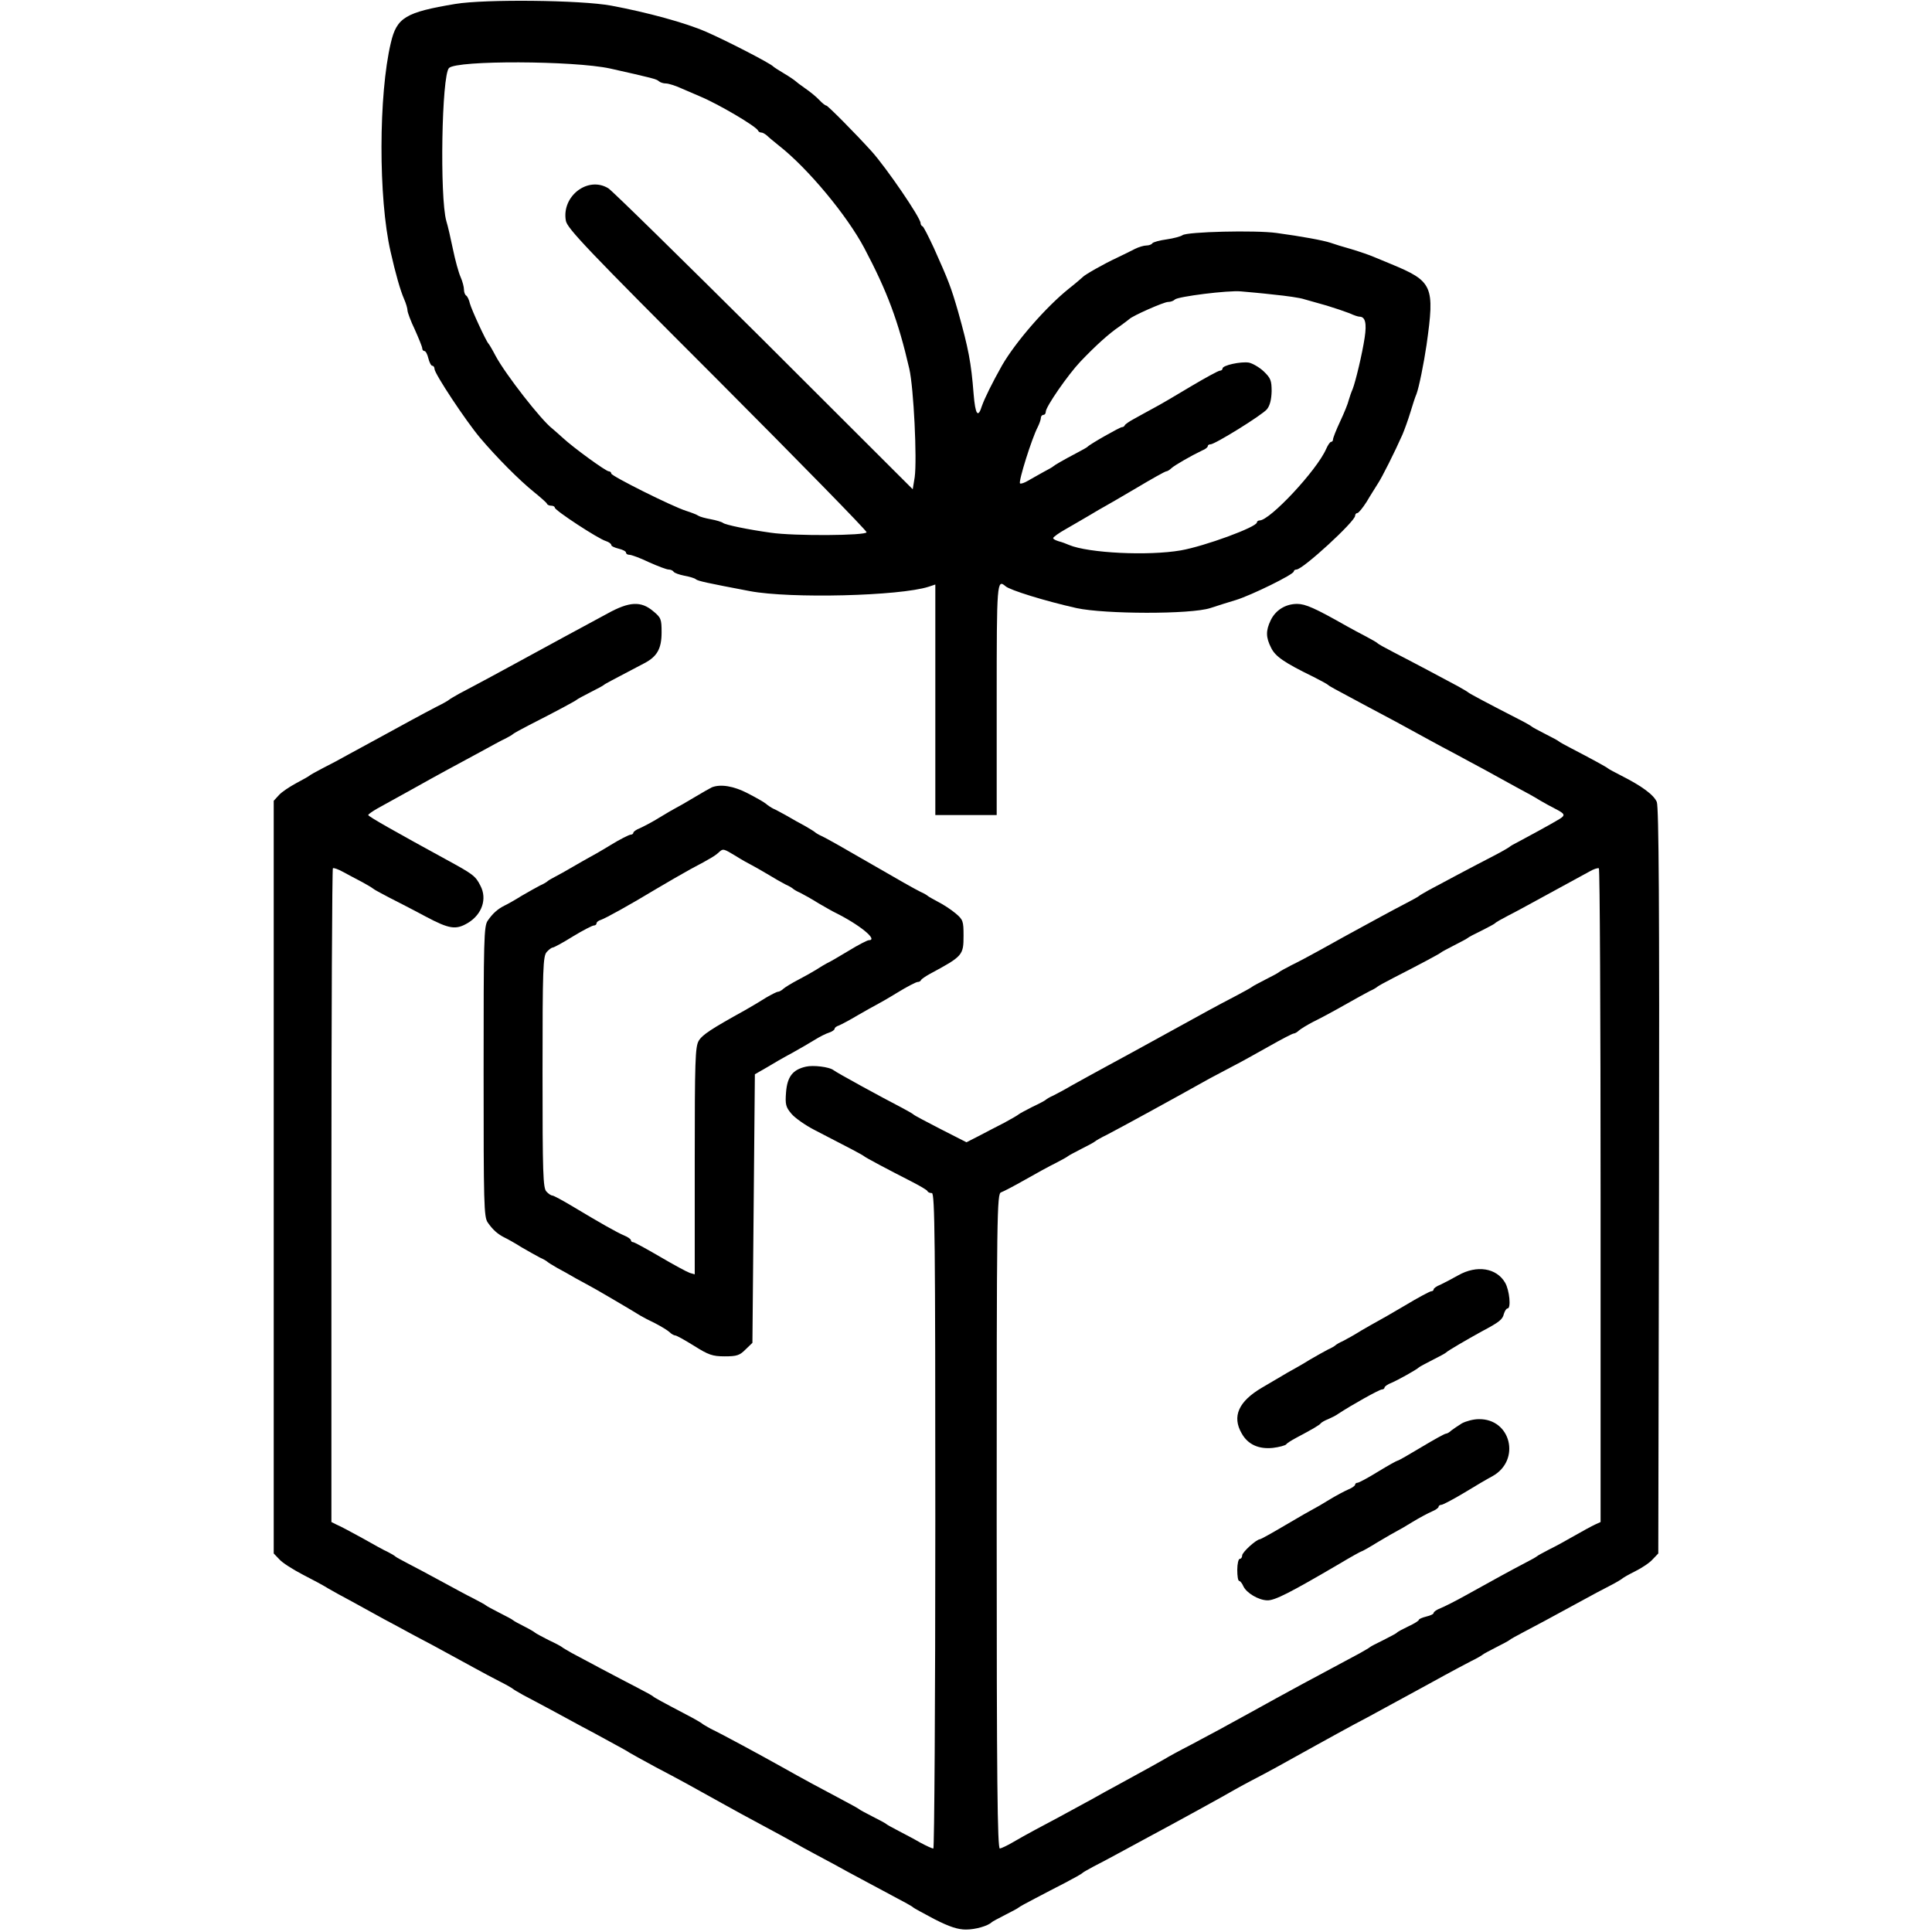 <?xml version="1.0" encoding="UTF-8" standalone="no"?> <svg xmlns="http://www.w3.org/2000/svg" version="1.0" width="787pt" height="787pt" viewBox="0 0 787 787" preserveAspectRatio="xMidYMid meet"><g transform="translate(0,787) scale(0.1,-0.1)" fill="#000000" stroke="none"><path d="M1855 7854 c-203 -34 -239 -55 -263 -159 -50 -210 -51 -633 -1 -850 20 -89 40 -159 55 -193 8 -18 14 -39 14 -47 0 -7 13 -43 30 -78 16 -36 30 -70 30 -76 0 -6 4 -11 9 -11 5 0 12 -13 16 -30 4 -16 11 -30 16 -30 5 0 9 -6 9 -13 0 -19 127 -211 186 -281 66 -78 159 -172 220 -221 27 -22 51 -43 52 -47 2 -5 10 -8 18 -8 8 0 14 -4 14 -8 0 -11 177 -127 208 -136 12 -4 22 -11 22 -16 0 -5 14 -11 30 -15 17 -4 30 -11 30 -16 0 -5 6 -9 14 -9 8 0 44 -13 79 -30 36 -16 72 -30 81 -30 8 0 17 -4 20 -9 3 -5 23 -12 43 -16 21 -4 43 -10 48 -15 10 -7 41 -14 220 -48 165 -31 610 -20 728 18 l27 9 0 -470 0 -469 125 0 125 0 0 470 c0 480 1 492 36 462 18 -16 160 -60 289 -89 115 -25 465 -26 545 0 30 10 78 25 105 33 64 20 235 104 235 116 0 4 5 8 11 8 26 0 239 196 239 219 0 6 4 11 9 11 5 0 22 21 38 46 15 26 36 58 45 73 17 25 70 131 101 201 8 19 23 60 32 90 9 30 20 64 25 75 10 26 30 125 41 200 34 241 26 259 -146 330 -22 9 -53 22 -70 29 -16 7 -57 21 -90 31 -33 9 -71 21 -85 26 -30 10 -117 26 -220 40 -86 12 -365 5 -383 -9 -7 -5 -36 -13 -64 -17 -29 -4 -55 -11 -59 -16 -3 -5 -14 -9 -24 -9 -10 0 -31 -6 -47 -14 -15 -8 -48 -24 -73 -36 -52 -24 -133 -70 -140 -79 -3 -3 -27 -24 -55 -46 -95 -76 -218 -218 -273 -313 -41 -73 -70 -132 -82 -165 -16 -52 -27 -37 -34 48 -10 129 -21 185 -63 335 -29 100 -38 124 -99 260 -22 47 -42 87 -46 88 -5 2 -8 8 -8 13 0 22 -139 225 -199 292 -65 72 -179 187 -185 187 -4 0 -17 10 -29 23 -12 13 -38 34 -57 47 -19 13 -37 27 -40 30 -3 3 -23 17 -45 30 -22 13 -42 26 -45 29 -11 13 -200 110 -275 142 -82 36 -240 79 -385 106 -123 23 -515 27 -635 7z m630 -263 c173 -39 190 -43 199 -52 6 -5 18 -9 29 -9 10 0 39 -9 65 -21 26 -11 58 -25 72 -31 77 -32 231 -123 238 -140 2 -5 8 -8 14 -8 5 0 15 -6 22 -12 7 -7 30 -26 50 -42 117 -92 276 -283 347 -417 93 -176 138 -296 183 -491 18 -78 32 -370 22 -442 l-8 -49 -606 605 c-334 332 -619 612 -634 621 -83 51 -191 -32 -173 -132 5 -31 89 -119 616 -646 335 -336 609 -616 609 -623 0 -14 -296 -16 -390 -2 -94 13 -185 32 -195 40 -5 4 -28 11 -50 15 -22 4 -44 10 -50 14 -5 4 -28 13 -50 20 -57 18 -305 142 -305 152 0 5 -5 9 -10 9 -12 0 -145 97 -187 136 -15 14 -35 31 -43 38 -45 34 -190 220 -231 296 -13 25 -26 47 -29 50 -10 10 -69 138 -76 164 -3 14 -10 29 -15 32 -5 3 -9 14 -9 24 0 11 -6 34 -14 52 -8 18 -22 69 -31 113 -9 44 -21 96 -27 115 -27 96 -19 593 11 623 32 32 508 30 656 -2z m2703 -921 c51 -5 108 -13 125 -19 18 -5 59 -17 92 -26 33 -10 74 -24 92 -31 17 -8 35 -14 41 -14 23 0 30 -26 21 -85 -10 -67 -37 -179 -49 -210 -5 -11 -12 -31 -16 -45 -3 -14 -19 -53 -35 -87 -16 -34 -29 -67 -29 -73 0 -5 -3 -10 -8 -10 -4 0 -13 -13 -20 -29 -38 -87 -229 -291 -271 -291 -6 0 -11 -4 -11 -8 0 -19 -213 -97 -310 -114 -133 -23 -376 -11 -455 22 -11 5 -30 12 -42 15 -13 4 -23 9 -23 13 0 4 23 21 52 37 29 17 73 42 98 57 25 15 52 31 60 35 8 4 66 38 129 75 62 37 117 68 122 68 4 0 14 6 21 13 13 12 81 51 125 72 13 5 23 13 23 18 0 4 5 7 11 7 18 0 210 119 230 143 12 15 18 39 19 73 0 44 -4 54 -32 81 -18 17 -46 33 -61 36 -33 5 -107 -11 -107 -24 0 -5 -5 -9 -11 -9 -6 0 -59 -29 -118 -64 -58 -35 -126 -75 -151 -88 -25 -14 -61 -33 -80 -44 -19 -10 -36 -22 -38 -26 -2 -5 -7 -8 -12 -8 -8 0 -130 -69 -140 -80 -3 -3 -21 -13 -40 -23 -59 -31 -95 -52 -100 -57 -3 -3 -21 -13 -40 -23 -19 -11 -47 -26 -62 -35 -15 -9 -30 -14 -33 -11 -7 8 48 183 72 229 7 14 13 31 13 38 0 6 5 12 10 12 6 0 10 6 10 13 0 20 90 150 141 204 61 64 116 114 159 143 19 14 37 27 40 30 12 13 141 70 158 70 10 0 22 4 28 10 12 12 217 38 269 33 22 -2 82 -7 133 -13z"></path><path d="M2475 5371 c-114 -61 -227 -123 -365 -198 -42 -23 -158 -86 -240 -129 -19 -11 -37 -21 -40 -24 -3 -3 -25 -16 -50 -28 -25 -13 -72 -38 -105 -56 -33 -18 -91 -50 -130 -71 -38 -21 -95 -52 -125 -68 -30 -17 -77 -42 -105 -56 -27 -14 -52 -28 -55 -31 -3 -3 -27 -16 -53 -30 -26 -14 -58 -35 -70 -48 l-22 -24 0 -1533 0 -1533 23 -24 c12 -14 55 -41 95 -62 39 -20 86 -45 103 -56 17 -10 62 -35 100 -55 38 -21 96 -53 129 -71 33 -18 85 -45 115 -62 50 -26 95 -50 250 -135 30 -17 78 -42 105 -56 28 -14 52 -28 55 -31 3 -3 21 -13 40 -24 82 -43 198 -106 240 -129 25 -13 77 -41 115 -62 39 -21 75 -41 80 -45 6 -4 54 -30 107 -59 101 -53 139 -74 268 -146 41 -23 116 -64 165 -90 50 -27 106 -57 125 -68 19 -11 64 -36 100 -55 36 -19 90 -48 120 -65 30 -16 87 -47 125 -67 128 -68 140 -75 145 -80 3 -3 42 -24 87 -48 61 -31 95 -42 128 -42 39 0 90 15 105 30 3 3 28 16 55 30 28 14 52 27 55 30 3 3 32 19 65 36 33 17 89 47 125 65 36 19 67 36 70 40 3 3 23 14 45 26 22 11 67 35 100 53 33 18 87 47 120 65 94 50 327 178 355 195 8 5 40 22 70 38 62 32 122 65 260 142 52 29 122 67 155 85 33 17 92 49 130 70 39 21 95 52 125 68 30 16 82 45 115 63 33 18 80 43 105 56 25 12 47 25 50 28 3 3 28 16 55 30 28 14 52 27 55 30 3 3 28 17 55 31 46 24 104 55 245 132 30 17 78 42 105 56 28 14 52 29 55 32 3 3 26 16 52 29 26 13 58 34 70 48 l23 24 3 1516 c2 1130 -1 1524 -9 1545 -12 29 -61 65 -144 107 -27 14 -52 27 -55 30 -5 5 -71 41 -150 82 -25 13 -47 25 -50 28 -3 3 -27 16 -55 30 -27 14 -52 27 -55 30 -3 3 -27 17 -55 31 -119 61 -200 104 -205 109 -3 3 -21 13 -40 24 -19 10 -73 39 -120 64 -47 25 -112 59 -145 76 -33 17 -62 33 -65 37 -3 3 -23 14 -45 26 -22 11 -58 31 -80 43 -127 72 -167 90 -201 90 -47 0 -88 -25 -108 -67 -20 -42 -20 -69 2 -112 17 -35 53 -60 172 -118 30 -15 57 -30 60 -33 5 -5 16 -11 145 -80 78 -41 182 -97 265 -143 30 -17 80 -43 110 -59 30 -17 82 -44 115 -62 33 -18 91 -50 129 -71 38 -20 83 -45 100 -56 17 -10 46 -26 64 -35 37 -19 39 -25 15 -40 -29 -18 -136 -76 -168 -93 -16 -8 -32 -17 -35 -20 -3 -3 -32 -20 -65 -37 -33 -17 -98 -51 -145 -76 -47 -25 -101 -54 -120 -64 -19 -11 -37 -21 -40 -24 -3 -3 -25 -15 -50 -28 -25 -13 -72 -38 -105 -56 -102 -55 -187 -102 -255 -140 -36 -20 -85 -46 -110 -58 -25 -13 -47 -25 -50 -28 -3 -3 -27 -16 -55 -30 -27 -14 -52 -27 -55 -30 -3 -3 -34 -20 -70 -39 -75 -39 -115 -61 -300 -163 -74 -41 -175 -96 -225 -123 -49 -27 -112 -61 -140 -77 -27 -16 -61 -34 -75 -41 -14 -6 -27 -14 -30 -17 -3 -3 -27 -16 -55 -29 -27 -14 -52 -27 -55 -30 -3 -3 -30 -19 -60 -35 -30 -15 -77 -40 -104 -54 l-49 -25 -106 54 c-58 30 -108 56 -111 60 -3 3 -23 14 -45 26 -85 44 -268 144 -280 154 -17 13 -82 21 -112 14 -54 -12 -76 -41 -81 -104 -4 -50 -1 -61 22 -88 14 -17 57 -47 94 -66 138 -71 197 -102 202 -107 5 -5 93 -52 195 -104 33 -17 62 -34 63 -38 2 -5 10 -8 18 -8 12 0 14 -190 14 -1335 0 -734 -4 -1335 -8 -1335 -5 0 -29 11 -53 24 -24 14 -64 35 -89 48 -25 13 -47 25 -50 28 -3 3 -27 16 -55 30 -27 14 -52 27 -55 30 -3 3 -34 20 -70 39 -83 44 -156 83 -250 136 -84 47 -239 131 -285 153 -16 9 -32 18 -35 21 -3 3 -32 20 -65 37 -101 53 -130 69 -135 74 -3 3 -32 19 -65 36 -33 17 -98 51 -145 76 -47 25 -101 54 -120 64 -19 11 -37 21 -40 24 -3 3 -27 16 -55 29 -27 14 -52 27 -55 30 -3 3 -23 15 -45 26 -22 11 -42 22 -45 25 -3 3 -27 16 -55 30 -27 14 -52 27 -55 30 -3 3 -25 15 -50 28 -25 12 -85 45 -135 72 -49 27 -110 59 -135 72 -25 13 -47 25 -50 28 -3 3 -16 11 -30 18 -14 6 -61 32 -105 57 -44 24 -90 49 -103 54 l-22 11 0 1328 c0 731 3 1331 6 1335 3 3 22 -4 42 -15 21 -11 55 -30 77 -41 22 -12 42 -24 45 -27 3 -3 32 -19 65 -36 33 -17 100 -51 148 -77 98 -52 124 -56 174 -26 57 35 78 98 50 151 -20 40 -30 47 -140 107 -203 111 -317 175 -317 181 0 3 17 15 38 27 20 11 80 44 132 73 52 29 120 67 150 83 30 16 91 49 135 73 44 24 91 50 105 56 14 7 27 15 30 18 3 3 32 19 65 36 114 58 190 99 195 104 3 3 28 16 55 30 28 14 52 27 55 30 4 4 29 17 166 89 51 27 69 59 69 125 0 54 -2 60 -35 87 -49 41 -96 39 -185 -10z m4045 -2372 l0 -1329 -22 -10 c-13 -6 -50 -26 -83 -45 -33 -19 -80 -45 -105 -57 -25 -13 -47 -25 -50 -28 -3 -3 -25 -15 -50 -28 -52 -27 -134 -72 -240 -131 -41 -23 -87 -46 -102 -52 -16 -6 -28 -15 -28 -19 0 -5 -13 -11 -30 -15 -16 -4 -30 -10 -30 -13 0 -4 -19 -16 -43 -27 -23 -11 -44 -22 -47 -26 -3 -3 -27 -16 -55 -30 -27 -13 -52 -26 -55 -29 -3 -3 -21 -13 -40 -24 -180 -96 -295 -158 -450 -244 -92 -51 -157 -86 -240 -130 -47 -24 -94 -50 -105 -57 -19 -11 -69 -39 -190 -105 -30 -16 -79 -43 -107 -59 -123 -67 -176 -96 -228 -123 -30 -16 -73 -40 -95 -53 -22 -13 -46 -24 -52 -25 -10 0 -13 273 -13 1334 0 1261 1 1334 18 1339 9 3 53 26 97 51 44 25 100 56 125 68 25 13 47 25 50 28 3 3 28 16 55 30 28 14 52 27 55 30 3 3 25 16 50 28 65 34 259 140 418 229 32 17 77 41 102 54 24 12 86 47 138 76 51 29 97 53 102 53 5 0 15 6 22 13 7 6 33 22 58 35 25 12 81 42 125 67 44 25 91 51 105 58 14 6 27 14 30 17 3 3 32 19 65 36 102 52 190 99 195 104 3 3 28 16 55 30 28 14 52 27 55 30 3 3 28 16 55 29 28 14 52 27 55 30 3 4 28 18 55 32 28 14 77 41 110 59 129 70 191 104 220 120 17 10 33 15 38 13 4 -2 7 -603 7 -1334z"></path><path d="M5940 2675 c-25 -14 -57 -31 -72 -38 -16 -6 -28 -15 -28 -19 0 -4 -4 -8 -10 -8 -5 0 -54 -26 -107 -58 -54 -32 -105 -61 -113 -65 -8 -4 -37 -21 -65 -37 -27 -17 -61 -36 -75 -43 -14 -6 -27 -14 -30 -17 -3 -3 -16 -11 -30 -17 -14 -7 -47 -26 -75 -42 -27 -17 -59 -35 -70 -41 -11 -6 -29 -16 -40 -23 -11 -7 -50 -29 -85 -50 -95 -56 -122 -117 -82 -186 25 -45 69 -65 127 -59 26 3 50 10 54 14 3 5 22 17 41 27 68 36 95 52 100 59 3 4 17 12 30 17 14 6 32 15 40 21 56 37 169 100 179 100 6 0 11 4 11 8 0 4 12 13 28 19 28 12 103 54 112 63 3 3 28 16 55 30 28 14 52 27 55 30 6 7 87 54 145 86 72 38 86 49 91 72 4 12 10 22 15 22 15 0 8 74 -10 105 -35 60 -115 73 -191 30z"></path><path d="M5955 2072 c-16 -10 -35 -23 -43 -29 -7 -7 -17 -13 -22 -13 -5 0 -50 -25 -100 -55 -50 -30 -93 -55 -97 -55 -3 0 -39 -20 -80 -45 -40 -25 -78 -45 -83 -45 -6 0 -10 -4 -10 -8 0 -4 -12 -13 -27 -19 -16 -7 -50 -25 -78 -42 -27 -17 -57 -34 -65 -38 -8 -4 -59 -33 -113 -65 -54 -32 -101 -58 -104 -58 -15 0 -73 -53 -73 -66 0 -7 -4 -14 -10 -14 -5 0 -10 -20 -10 -45 0 -25 3 -45 8 -45 4 0 12 -10 17 -22 13 -27 61 -56 97 -57 31 -1 93 31 296 150 45 27 85 49 87 49 3 0 33 17 67 38 35 21 70 41 78 45 8 4 38 21 65 38 28 17 62 35 78 42 15 6 27 15 27 19 0 4 5 8 11 8 6 0 48 22 93 49 44 27 97 58 116 68 116 65 75 235 -57 232 -21 0 -51 -8 -68 -17z"></path><path d="M2900 4663 c-8 -4 -42 -23 -75 -43 -33 -20 -67 -39 -75 -43 -8 -4 -37 -21 -65 -38 -27 -17 -62 -35 -77 -42 -16 -6 -28 -15 -28 -19 0 -4 -5 -8 -11 -8 -6 0 -44 -19 -83 -43 -39 -24 -78 -46 -86 -50 -8 -4 -37 -21 -65 -37 -27 -16 -61 -35 -75 -42 -14 -7 -27 -15 -30 -18 -3 -3 -16 -11 -30 -17 -14 -7 -47 -26 -75 -42 -27 -17 -59 -35 -70 -40 -28 -14 -48 -32 -68 -61 -16 -22 -17 -75 -17 -615 0 -540 1 -593 17 -615 20 -29 40 -47 68 -61 11 -5 43 -23 70 -40 28 -16 61 -35 75 -42 14 -6 27 -14 30 -17 3 -3 21 -14 40 -25 19 -10 53 -29 75 -42 22 -12 47 -26 55 -30 13 -6 165 -95 210 -123 8 -5 35 -19 60 -31 25 -13 51 -29 58 -36 7 -7 18 -13 23 -13 5 0 39 -19 76 -42 59 -37 75 -43 125 -43 50 0 61 4 85 28 l28 27 5 547 5 547 47 27 c26 16 73 43 105 60 32 18 74 42 93 54 19 12 45 25 58 29 12 4 22 11 22 16 0 4 8 10 18 13 9 4 44 22 77 42 33 19 67 38 75 42 8 4 47 26 86 50 39 24 76 43 82 43 6 0 12 3 14 8 2 4 18 15 36 25 134 72 137 76 137 156 0 59 -2 65 -33 91 -18 15 -50 36 -70 46 -20 11 -39 21 -42 24 -3 3 -16 11 -30 17 -26 13 -86 47 -200 113 -114 66 -174 100 -200 113 -14 6 -27 14 -30 17 -3 3 -21 14 -40 25 -19 10 -53 29 -75 42 -22 12 -47 26 -55 29 -8 4 -22 13 -30 20 -8 7 -42 26 -75 43 -56 29 -109 38 -145 24z m99 -281 c25 -16 53 -31 61 -35 8 -4 38 -21 65 -37 28 -17 61 -36 75 -43 14 -6 27 -14 30 -17 3 -3 16 -11 30 -17 14 -7 48 -26 75 -43 28 -16 57 -33 66 -37 101 -50 178 -113 138 -113 -6 0 -43 -19 -82 -43 -40 -24 -79 -47 -87 -50 -8 -4 -28 -16 -45 -27 -16 -10 -50 -29 -75 -42 -25 -13 -51 -29 -58 -35 -7 -7 -18 -13 -23 -13 -5 0 -26 -11 -47 -23 -20 -13 -59 -36 -87 -52 -139 -77 -174 -100 -189 -125 -14 -25 -16 -80 -16 -490 l0 -461 -21 6 c-11 4 -65 33 -121 66 -55 32 -104 59 -109 59 -5 0 -9 4 -9 8 0 4 -12 13 -27 19 -31 13 -101 53 -211 119 -40 24 -77 44 -82 44 -5 0 -16 7 -24 16 -14 14 -16 72 -16 486 0 425 2 473 17 490 9 10 20 18 24 18 5 0 42 20 82 45 41 25 80 45 86 45 6 0 11 4 11 9 0 5 8 11 18 14 20 7 116 60 227 127 44 26 106 62 137 79 85 45 101 55 116 69 18 16 18 16 71 -16z"></path></g></svg> 
